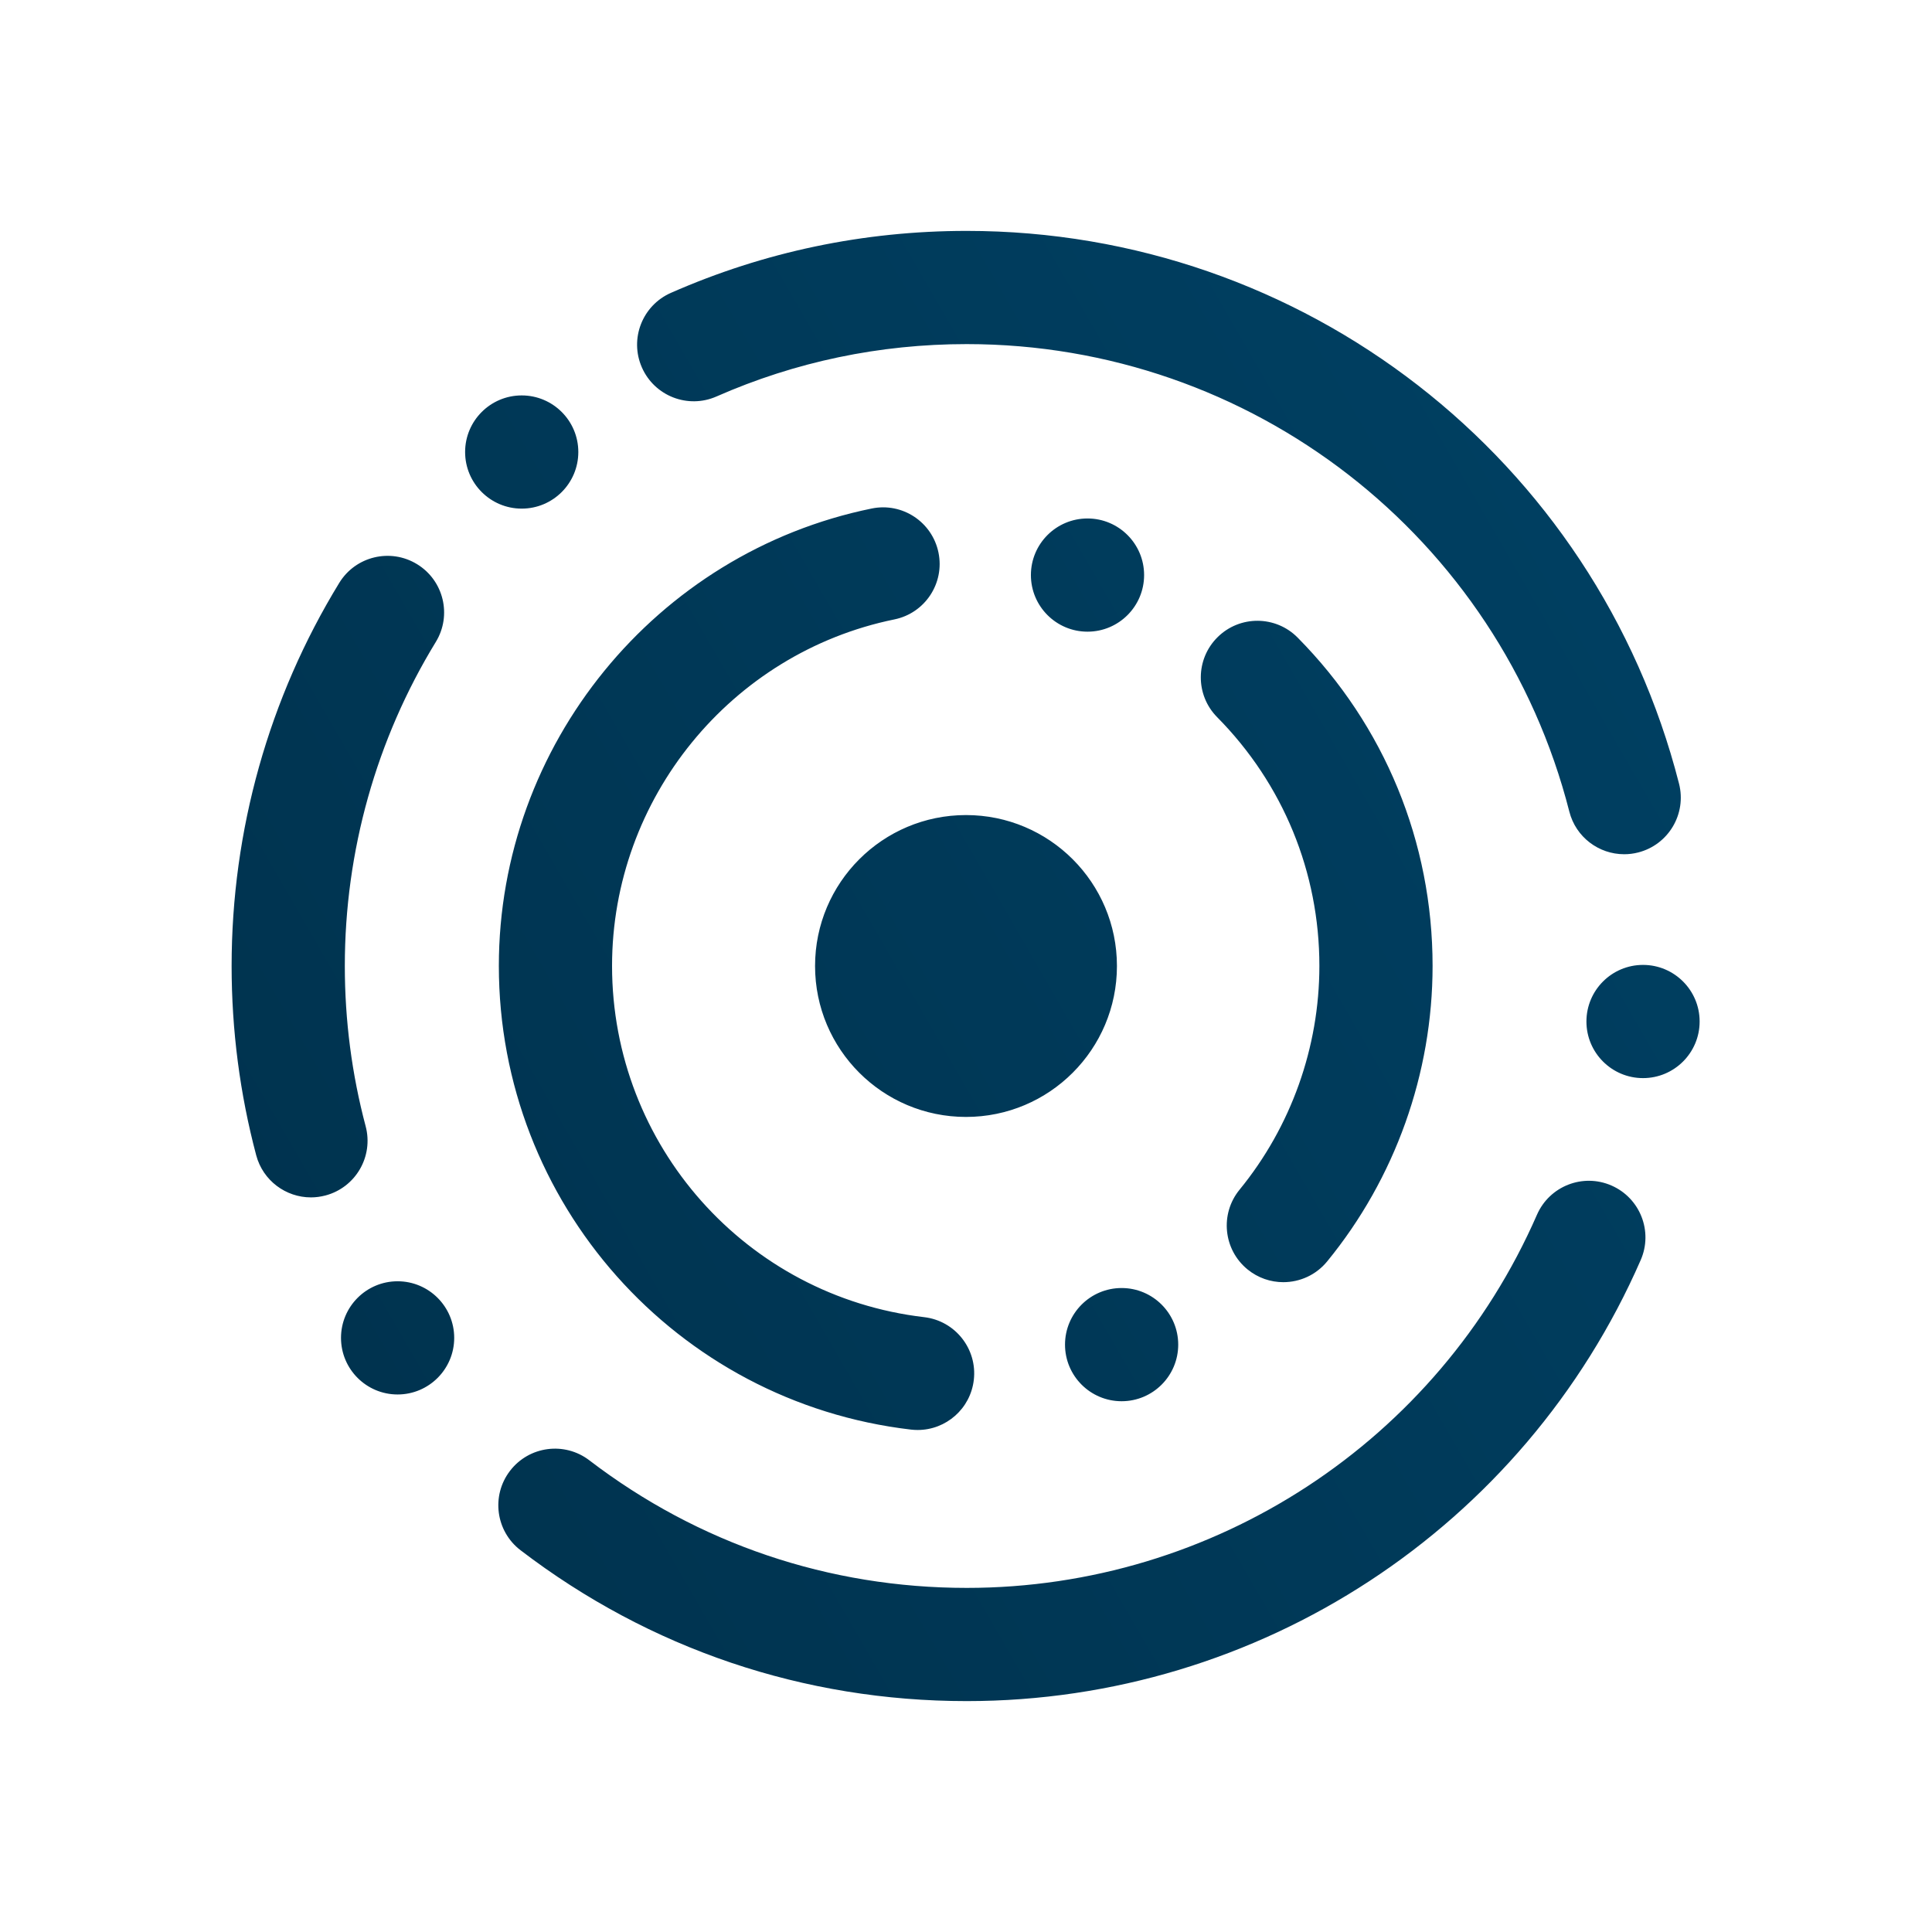 <?xml version="1.0" encoding="UTF-8"?>
<svg id="Outlines" xmlns="http://www.w3.org/2000/svg" xmlns:xlink="http://www.w3.org/1999/xlink" viewBox="0 0 512 512">
  <defs>
    <style>
      .cls-1 {
        fill: none;
      }

      .cls-2 {
        fill: url(#linear-gradient);
      }
    </style>
    <linearGradient id="linear-gradient" x1="87.66" y1="353.9" x2="425.24" y2="159" gradientUnits="userSpaceOnUse">
      <stop offset="0" stop-color="#00334f"/>
      <stop offset="1" stop-color="#003f61"/>
    </linearGradient>
  </defs>
  <rect class="cls-1" width="512" height="512"/>
  <path class="cls-2" d="M256.19,450.81c-43.16,0-84.04-13.82-118.24-39.98-6.58-5.03-7.84-14.45-2.8-21.03,5.03-6.58,14.45-7.84,21.03-2.8,28.92,22.12,63.51,33.81,100.02,33.81,65.54,0,124.86-38.82,151.11-98.89,3.32-7.59,12.16-11.06,19.75-7.74,7.59,3.32,11.06,12.16,7.74,19.75-31.02,71-101.13,116.88-178.6,116.88ZM243.19,378.96c-.58,0-1.17-.03-1.76-.1-62.27-7.28-109.23-60.11-109.23-122.89,0-58.52,41.55-109.5,98.81-121.21,8.12-1.67,16.04,3.57,17.7,11.69,1.66,8.12-3.57,16.04-11.69,17.7-43.35,8.87-74.82,47.49-74.82,91.82,0,47.56,35.56,87.58,82.71,93.09,8.23.96,14.12,8.41,13.16,16.64-.89,7.64-7.37,13.26-14.88,13.26ZM340.09,339.79c-3.34,0-6.7-1.11-9.49-3.39-6.41-5.25-7.35-14.7-2.11-21.11,13.64-16.67,21.16-37.73,21.16-59.32,0-24.84-9.62-48.25-27.09-65.91-5.83-5.89-5.77-15.39.12-21.21,5.89-5.83,15.39-5.77,21.21.12,23.06,23.31,35.76,54.21,35.76,87,0,28.49-9.92,56.31-27.94,78.32-2.96,3.62-7.27,5.5-11.62,5.5ZM82.39,317.32c-6.63,0-12.7-4.44-14.49-11.15-4.33-16.29-6.52-33.17-6.52-50.17,0-35.92,9.86-71.03,28.52-101.52,4.32-7.07,13.56-9.29,20.62-4.97,7.07,4.32,9.29,13.56,4.97,20.62-15.77,25.78-24.11,55.48-24.11,85.87,0,14.4,1.86,28.69,5.52,42.46,2.13,8.01-2.64,16.22-10.64,18.35-1.29.34-2.59.51-3.86.51ZM430.41,226.38c-6.69,0-12.79-4.51-14.52-11.29-18.63-72.95-84.3-123.9-159.7-123.9-23.07,0-45.38,4.67-66.31,13.88-7.58,3.34-16.43-.11-19.77-7.69s.11-16.43,7.69-19.77c24.76-10.9,51.13-16.42,78.39-16.42,89.12,0,166.75,60.23,188.77,146.48,2.05,8.03-2.8,16.19-10.82,18.24-1.24.32-2.49.47-3.72.47ZM256,216c-22.09,0-40,17.91-40,40s17.91,40,40,40,40-17.91,40-40-17.91-40-40-40ZM138.26,104.79c-8.28,0-15,6.72-15,15s6.72,15,15,15,15-6.72,15-15-6.72-15-15-15ZM288.2,137.4c-8.28,0-15,6.72-15,15s6.72,15,15,15,15-6.72,15-15-6.72-15-15-15ZM435.42,255.71c-8.28,0-15,6.72-15,15s6.72,15,15,15,15-6.72,15-15-6.72-15-15-15ZM297.24,341.34c-8.28,0-15,6.72-15,15s6.72,15,15,15,15-6.72,15-15-6.72-15-15-15ZM105.37,339.55c-8.28,0-15,6.72-15,15s6.72,15,15,15,15-6.72,15-15-6.72-15-15-15Z"/>
</svg>